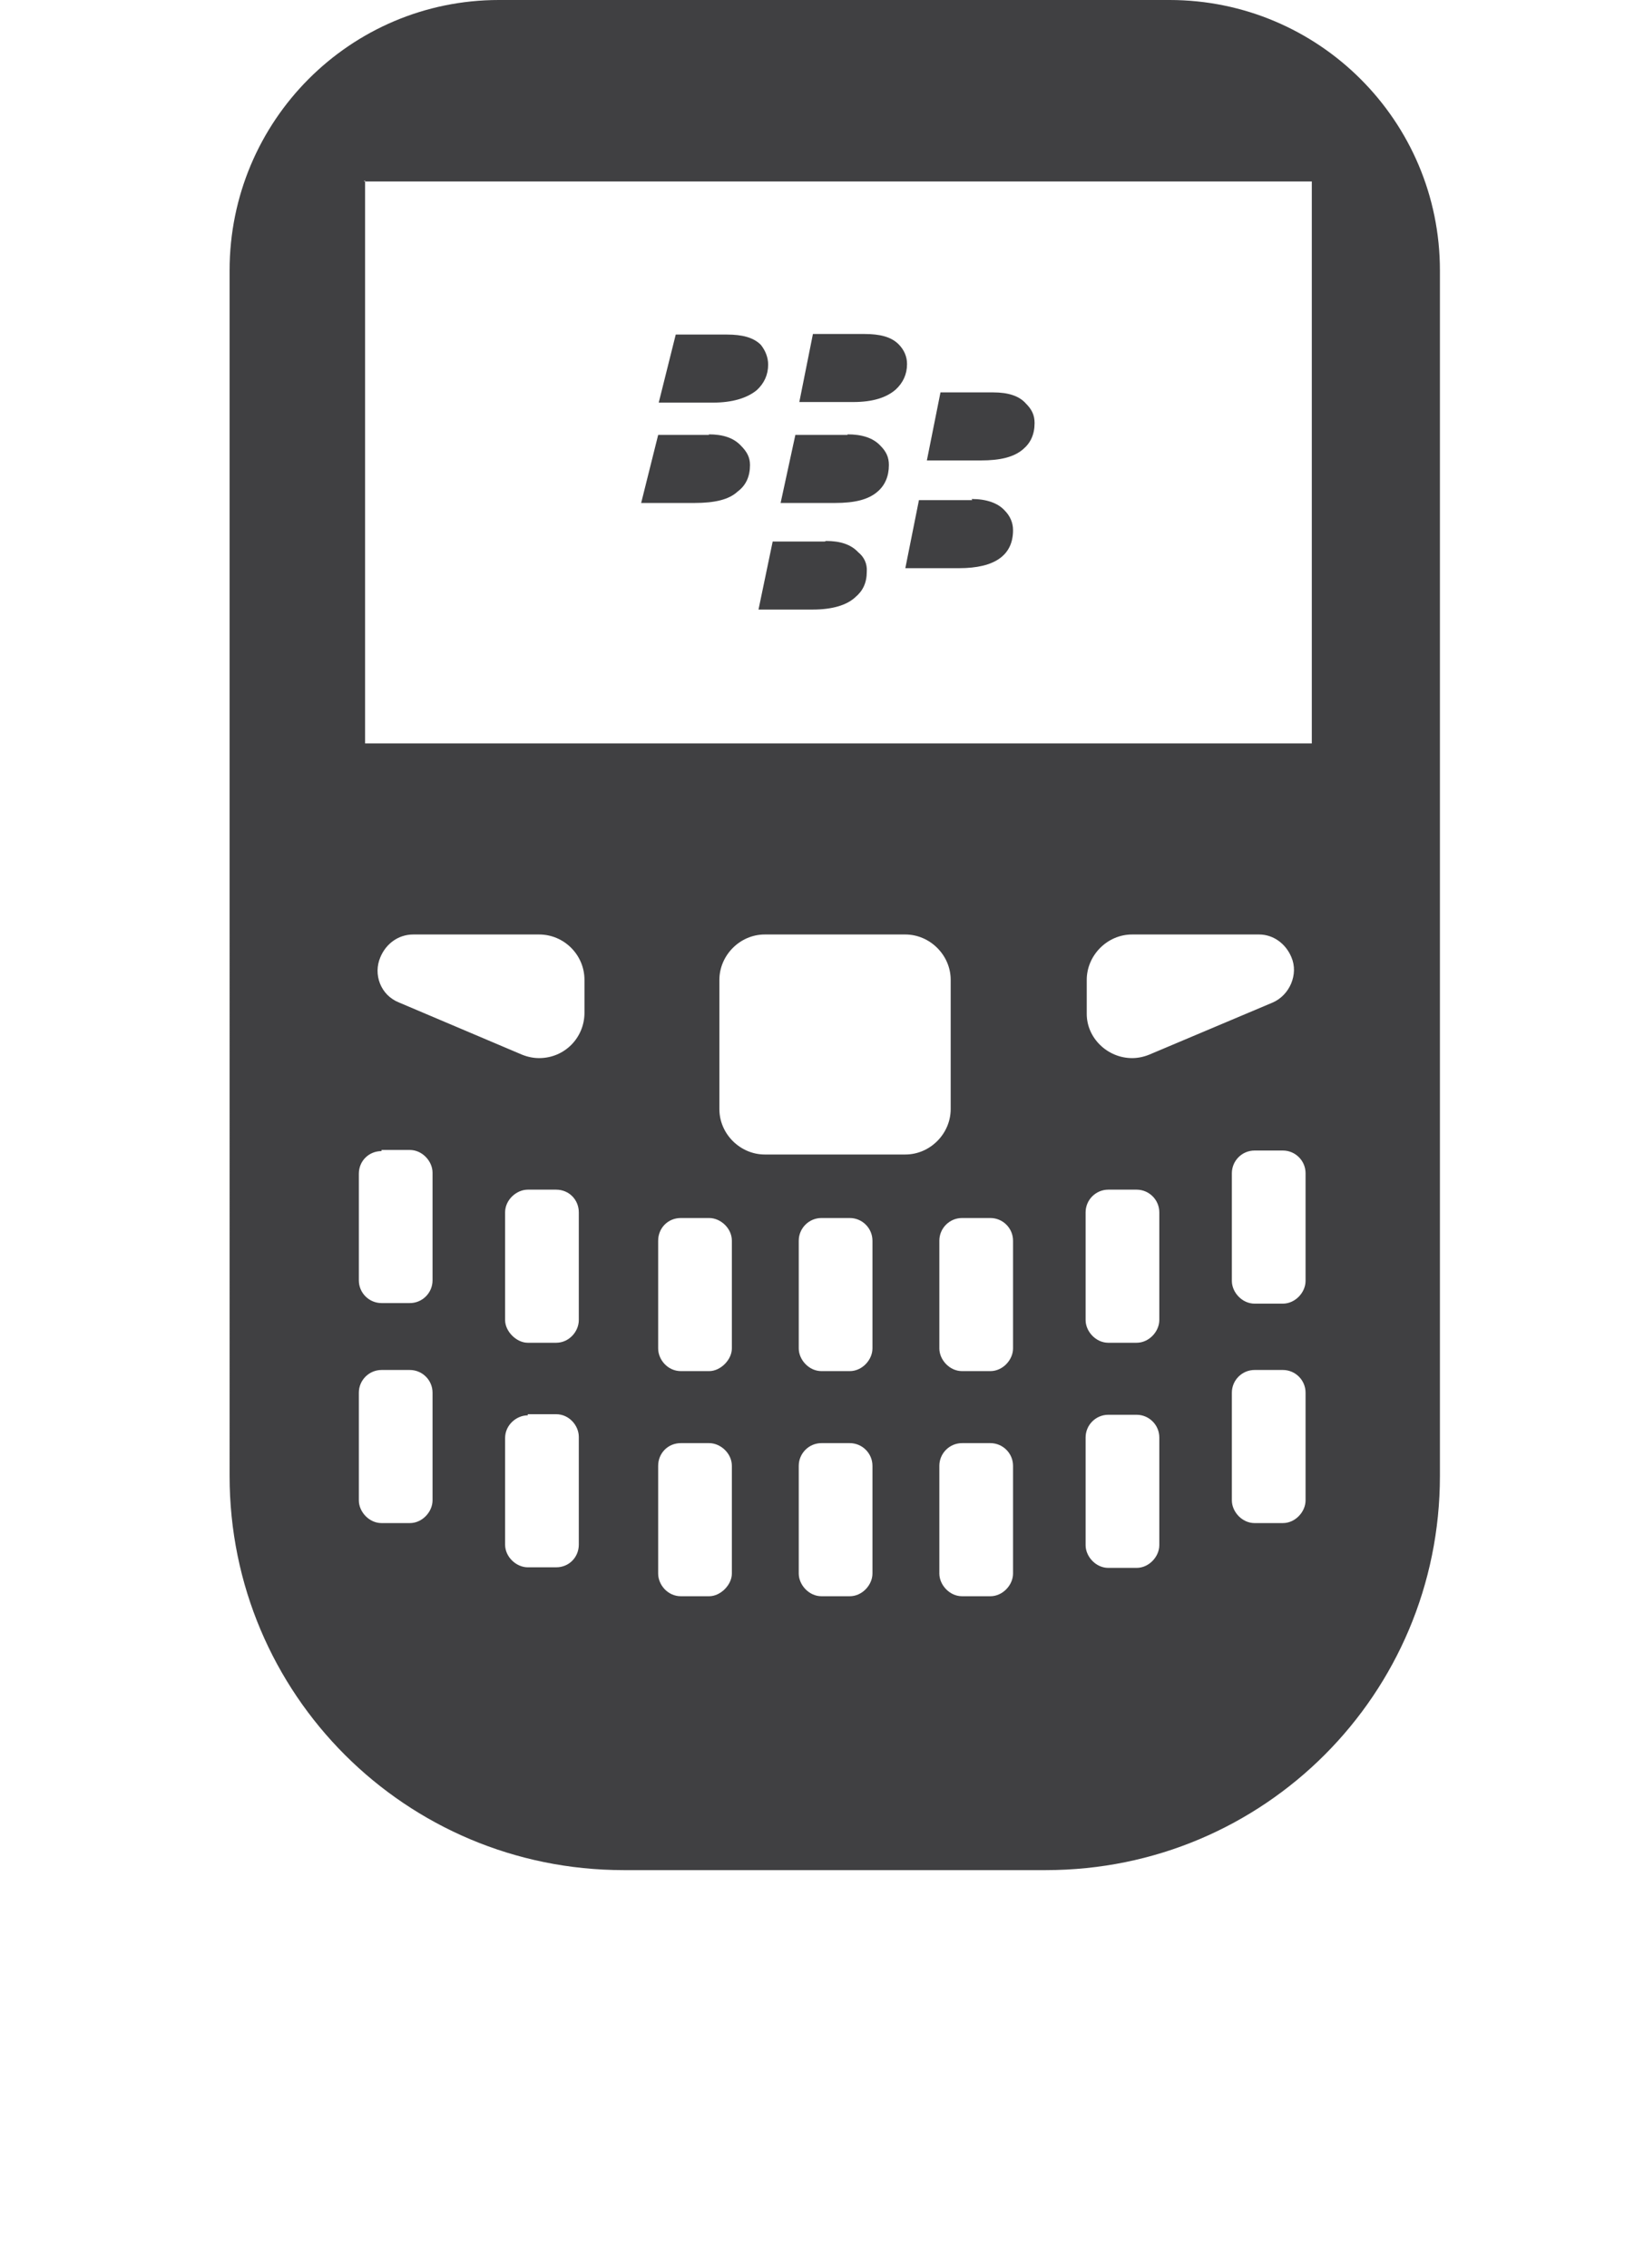 <svg xmlns="http://www.w3.org/2000/svg" viewBox="0 0 29 40" enable-background="new 0 0 29 40"><style type="text/css">.st0{fill-rule:evenodd;clip-rule:evenodd;fill:#404042;}</style><g id="Page-1"><path id="blackberry" d="M8.8 0h11.83c2.63 0 4.77 2.13 4.77 4.77v21.26c0 3.84-3.1 6.95-6.95 6.95H11c-3.84 0-6.95-3.1-6.95-6.95V4.77C4.05 2.13 6.18 0 8.8 0zM6.44 3.18v9.93h16.7V3.2H6.42zm7.05 13.3c-.44 0-.8.37-.8.8v2.28c0 .44.37.8.8.8h2.48c.44 0 .8-.37.8-.8v-2.28c0-.44-.37-.8-.8-.8h-2.48zm-6.2 0c-.26 0-.48.16-.58.4-.13.3 0 .67.33.8l2.17.92c.1.04.2.06.3.06.45 0 .8-.36.8-.8v-.58c0-.44-.36-.8-.8-.8H7.28zm14.92 0h-2.24c-.44 0-.8.37-.8.8v.6c0 .43.37.78.8.78.1 0 .2-.02.3-.06l2.18-.92c.3-.13.46-.5.33-.8-.1-.24-.32-.4-.57-.4zM6.73 20.3c-.22 0-.4.17-.4.4v1.88c0 .22.18.4.4.4h.5c.22 0 .4-.18.4-.4v-1.9c0-.2-.18-.4-.4-.4h-.5zm0 3.86c-.22 0-.4.18-.4.4v1.9c0 .2.18.4.4.4h.5c.22 0 .4-.2.4-.4v-1.9c0-.22-.18-.4-.4-.4h-.5zm2.58.8c-.2 0-.4.17-.4.4v1.88c0 .22.2.4.4.4h.5c.23 0 .4-.18.4-.4v-1.9c0-.2-.17-.4-.4-.4h-.5zm0-3.98c-.2 0-.4.18-.4.4v1.9c0 .2.2.4.4.4h.5c.23 0 .4-.2.4-.4v-1.9c0-.22-.17-.4-.4-.4h-.5zm2.7 4.47c-.23 0-.4.18-.4.4v1.9c0 .2.17.4.4.4h.5c.2 0 .4-.2.4-.4v-1.9c0-.22-.2-.4-.4-.4H12zm0-3.97c-.23 0-.4.18-.4.4v1.9c0 .2.17.4.4.4h.5c.2 0 .4-.2.4-.4v-1.9c0-.22-.2-.4-.4-.4H12zm2.48 3.97c-.22 0-.4.18-.4.4v1.9c0 .2.18.4.4.4h.5c.22 0 .4-.2.4-.4v-1.9c0-.22-.18-.4-.4-.4h-.5zm0-3.97c-.22 0-.4.18-.4.4v1.9c0 .2.18.4.4.4h.5c.22 0 .4-.2.4-.4v-1.9c0-.22-.18-.4-.4-.4h-.5zm2.48 3.97c-.22 0-.4.18-.4.4v1.9c0 .2.18.4.4.4h.5c.22 0 .4-.2.4-.4v-1.9c0-.22-.18-.4-.4-.4h-.5zm0-3.97c-.22 0-.4.18-.4.4v1.9c0 .2.18.4.4.4h.5c.22 0 .4-.2.4-.4v-1.9c0-.22-.18-.4-.4-.4h-.5zm2.58 3.47c-.22 0-.4.18-.4.4v1.9c0 .2.18.4.4.4h.5c.22 0 .4-.2.4-.4v-1.9c0-.22-.18-.4-.4-.4h-.5zm0-3.97c-.22 0-.4.18-.4.4v1.9c0 .2.18.4.4.4h.5c.22 0 .4-.2.4-.4v-1.9c0-.22-.18-.4-.4-.4h-.5zm2.58 3.18c-.22 0-.4.18-.4.4v1.9c0 .2.18.4.4.4h.5c.22 0 .4-.2.4-.4v-1.9c0-.22-.18-.4-.4-.4h-.5zm0-3.87c-.22 0-.4.18-.4.4v1.9c0 .2.18.4.4.4h.5c.22 0 .4-.2.4-.4v-1.9c0-.22-.18-.4-.4-.4h-.5zM13.55 6.43c0 .18-.07.33-.2.45-.17.14-.43.22-.77.22h-.96l.3-1.2h.9c.27 0 .47.05.6.18.08.1.13.22.13.35zm1.7-.54c.27 0 .47.05.6.18.1.1.15.22.15.35 0 .18-.07.33-.2.45-.16.14-.4.22-.75.22h-.95l.24-1.2h.92zM12.5 7.66c.25 0 .44.06.57.2.1.1.16.2.16.34 0 .2-.07.36-.22.47-.15.14-.4.2-.76.2h-.94l.3-1.2h.9zm2.45 0c.25 0 .45.06.58.2.1.1.15.2.15.34 0 .2-.07.36-.2.47-.16.14-.4.2-.75.2h-.96l.26-1.2h.92zm2.57-.74c.26 0 .46.06.58.2.1.1.15.2.15.34 0 .2-.07.35-.2.46-.16.14-.4.2-.75.2h-.95l.24-1.2h.92zm-.38 1.88c.26 0 .46.07.58.2.1.1.15.22.15.35 0 .44-.32.67-.95.67h-.95l.24-1.2h.94zm-2.57.74c.25 0 .44.06.57.2.1.08.16.2.15.34 0 .2-.07.34-.2.45-.15.14-.4.22-.76.22h-.95l.25-1.2h.92z" class="st0"/></g></svg>